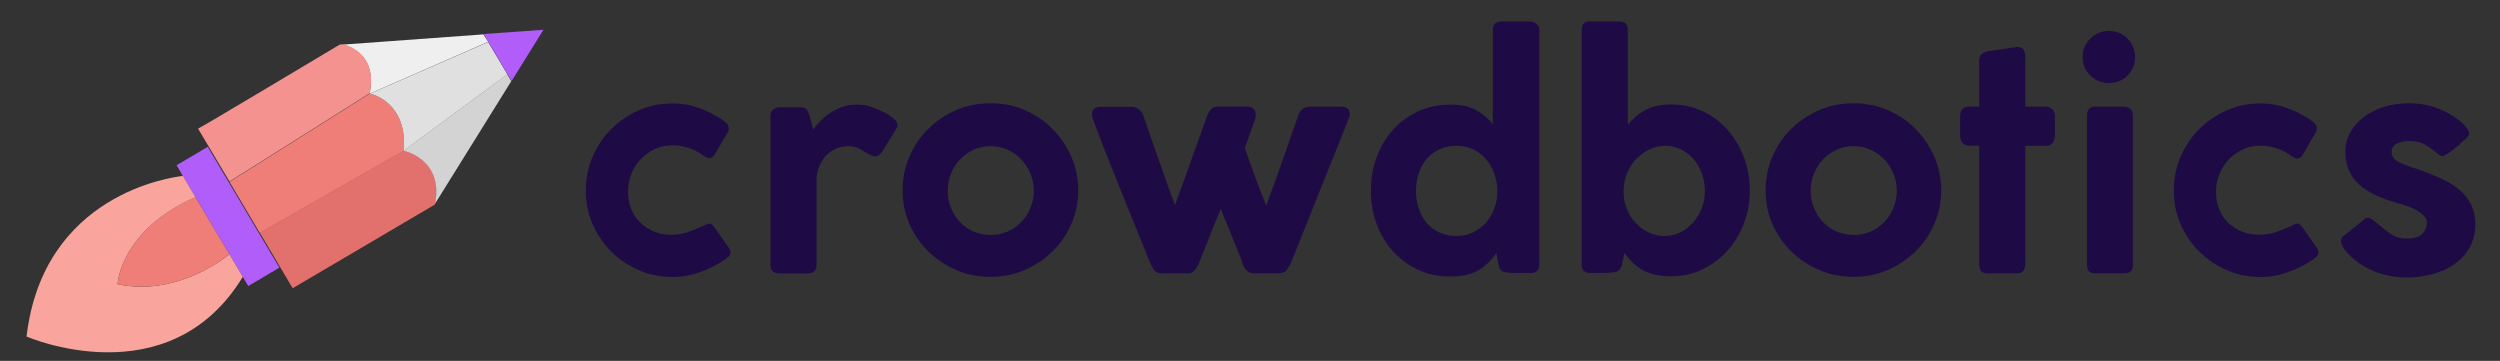 <?xml version="1.0" encoding="utf-8"?>
<!-- Generator: Adobe Illustrator 18.0.0, SVG Export Plug-In . SVG Version: 6.00 Build 0)  -->
<!DOCTYPE svg PUBLIC "-//W3C//DTD SVG 1.1//EN" "http://www.w3.org/Graphics/SVG/1.1/DTD/svg11.dtd">
<svg version="1.1" id="Layer_4" xmlns="http://www.w3.org/2000/svg" xmlns:xlink="http://www.w3.org/1999/xlink" x="0px" y="0px"
	 viewBox="0 0 1469.3 212.1" enable-background="new 0 0 1469.3 212.1" xml:space="preserve">
<rect x="0" y="0" width="1469.3" height="212.1" fill="#333333" stroke="none"/>
<g>
	<path fill="#E2706D" d="M-2076.1,507.3l-0.1,11.3l-0.2,39.3l0,7.9h-35.2l1.6-90.5c0,0,15-16.6,33.6,0l0.4,0.8L-2076.1,507.3z"/>
	<polygon fill="#B15DFA" points="-2095.6,585.9 -2109.9,585.9 -2146.3,585.9 -2159.8,585.9 -2166.4,585.9 -2166.4,566.2 
		-2089.7,566.2 -2089.7,585.9 	"/>
	<path fill="#F9A49C" d="M-2095.6,585.9c36.4,68.7-32.3,118.2-32.3,118.2c-62.2-47.5-34.4-112.6-31.8-118.2h13.5
		c-5.3,44.6,19.3,60.8,19.3,60.8c23.4-25.2,17.1-60.8,17.1-60.8H-2095.6z"/>
	<path fill="#D3D3D3" d="M-2076.4,475.2c-18.6-16.6-33.6,0-33.6,0l-7-70h4.3L-2076.4,475.2z"/>
	<path fill="#EF7E78" d="M-2109.9,585.9c0,0,6.3,35.6-17.1,60.8c0,0-24.6-16.2-19.3-60.8H-2109.9z"/>
	<path fill="#EF7E78" d="M-2109.9,475.2l-1.6,90.5h-32.4l-2.4-89.7l0.1-0.9C-2144.8,473.7-2131,460.2-2109.9,475.2z"/>
	<path fill="#E0E0E0" d="M-2116.9,405.3l7,70c-21-15-34.9-1.5-36.3-0.1l8.7-69.8H-2116.9z"/>
	<polygon fill="#B15DFA" points="-2127.7,375.9 -2112.6,405.1 -2116.9,405.1 -2137.5,405.1 -2142.3,405.1 	"/>
	<path fill="#EFEFEF" d="M-2137.5,405.3l-8.7,69.8c-0.1,0.1-0.1,0.1-0.1,0.1c-14.9-13.6-26.6-4.9-30.4-1.3l34.3-68.6H-2137.5z"/>
	<path fill="#F49290" d="M-2177.5,557.9v-39v-12.9v-30.3l0.9-1.7c3.7-3.6,15.5-12.3,30.4,1.3c0,0,0,0,0.1-0.1l-0.1,0.9l2.4,89.7
		h-33.6V557.9z"/>
</g>
<g>
	<path fill="#E2706D" d="M226.2,137.5l-10.5,6.2l-36.4,21.4l-7.3,4.3l-19.3-32.6l84.6-48.3c0,0,23.6,4.8,18.5,31.1l-0.5,0.8
		L226.2,137.5z"/>
	<polygon fill="#B15DFA" points="142.7,162.7 134.8,149.4 114.8,115.8 107.4,103.3 103.8,97.1 122.1,86.3 164.2,157.3 145.9,168.1 	
		"/>
	<path fill="#F9A49C" d="M142.7,162.7c-43.5,71.5-127.1,35.1-127.1,35.1c9.8-83.7,85.3-93.7,91.9-94.4l7.4,12.5
		C70.6,135.4,69.1,167,69.1,167c36.2,7.8,65.7-17.6,65.7-17.6L142.7,162.7z"/>
	<path fill="#D3D3D3" d="M255.7,119.7c5.1-26.3-18.5-31.1-18.5-31.1l60.9-44.9l2.4,4L255.7,119.7z"/>
	<path fill="#EF7E78" d="M134.8,149.4c0,0-29.4,25.4-65.7,17.6c0,0,1.5-31.6,45.7-51.2L134.8,149.4z"/>
	<path fill="#EF7E78" d="M237.3,88.6l-84.6,48.3l-17.8-30l81.7-51.5l0.9-0.4C219.5,55.5,239.6,60.9,237.3,88.6z"/>
	<path fill="#E0E0E0" d="M298.2,43.7l-60.9,44.9c2.3-27.7-17.8-33.1-19.8-33.6l69.4-30.3L298.2,43.7z"/>
	<polygon fill="#B15DFA" points="319.4,17.5 300.7,47.6 298.3,43.6 287,24.6 284.3,20 	"/>
	<path fill="#EFEFEF" d="M286.9,24.6L217.4,55c-0.1,0-0.2,0-0.2,0c4.4-21.3-10.1-27.3-15.5-28.8l82.4-6L286.9,24.6z"/>
	<path fill="#F49290" d="M123.6,71.5L159.8,50l11.9-7.1l28-16.7l2.1-0.2c5.4,1.5,19.9,7.5,15.5,28.8c0,0,0.1,0,0.2,0l-0.9,0.4
		l-81.7,51.5l-18.5-31.1L123.6,71.5z"/>
</g>
<g>
	<g>
		<path fill="#1E0A45" d="M394.5,138c4-0.1,7.4-0.7,10.4-1.8c2.9-1.1,6-2.3,9.2-3.8c1.3-0.7,2.3-1,2.8-1c0.9,0,1.9,0.7,3,2.2
			l8.6,12.3c0.5,1.1,0.8,1.8,0.8,2.2c0,1.2-0.4,2.1-1.2,2.8c-0.8,0.7-1.5,1.3-2.2,1.8c-4.4,2.9-9.2,5.3-14.3,7.2
			c-5.2,1.9-10.6,2.9-16.3,2.9c-7,0-13.7-1.3-19.8-4s-11.6-6.3-16.2-10.9c-4.7-4.6-8.3-10-11-16.1c-2.7-6.2-4-12.8-4-19.8
			c0-7,1.3-13.7,4-19.9c2.7-6.2,6.3-11.7,11-16.3c4.6-4.6,10.1-8.3,16.2-11c6.2-2.7,12.8-4,19.8-4c5.4,0,10.6,0.9,15.3,2.6
			c4.8,1.7,9.6,4.1,14.3,7.2h-0.2c1.1,0.7,1.9,1.4,2.6,2.2c0.7,0.8,1,1.7,1,2.8c0,0.3,0,0.6-0.1,1.1c-0.1,0.5-0.2,0.8-0.5,1.1
			L419.9,91c-0.3,0.5-0.7,1-1.3,1.4c-0.6,0.4-1.2,0.6-1.9,0.6c-0.5,0-1.6-0.5-3.2-1.4c-2.3-1.9-5.1-3.4-8.4-4.5
			c-3.3-1.1-6.6-1.7-9.8-1.7c-3.7,0-7.2,0.7-10.4,2.2c-3.2,1.5-5.9,3.4-8.3,5.9c-2.3,2.5-4.2,5.3-5.5,8.6c-1.3,3.3-2,6.7-2,10.3
			c0,7.6,2.4,13.8,7.3,18.5C381.4,135.7,387.4,138,394.5,138z"/>
		<path fill="#1E0A45" d="M475.9,68.3c0.1,0.7,0.5,2,1,3.9c0.5,1.9,0.9,3.2,1,3.9c1.2-1.6,2.6-3.3,4.3-5c1.7-1.7,3.6-3.3,5.7-4.7
			c2.1-1.4,4.4-2.6,6.9-3.5c2.5-0.9,5.1-1.4,8.1-1.4c0.7,0,1.3,0,1.9,0c0.6,0,1.2,0.1,1.9,0.2c1.9,0.1,4,0.6,6.4,1.5
			c2.4,0.9,4.6,1.9,6.8,3c2.1,1.1,3.9,2.3,5.4,3.6c1.5,1.3,2.2,2.4,2.2,3.5c0,0.8-0.3,1.7-1,2.8l-8,13c-1.2,1.9-2.6,2.8-4.2,2.8
			c-0.5,0-1.3-0.2-2.4-0.7c-1.1-0.5-2.2-1-3.4-1.7c-1.9-1.3-3.5-2.3-4.9-2.8c-1.4-0.5-3-0.8-4.9-0.8c-2.9,0-5.5,0.6-7.9,1.7
			c-2.3,1.1-4.3,2.6-5.9,4.5c-1.6,1.9-2.8,4-3.7,6.3c-0.9,2.3-1.3,4.6-1.3,6.9v50.4c0,3.3-1.8,5-5.4,5h-16.5c-3.5,0-5.2-1.7-5.2-5
			V68.3c0-1.7,0.5-3,1.6-3.9c1.1-0.9,2.3-1.3,3.6-1.3h12.8c1.6,0,2.8,0.5,3.5,1.6C474.9,65.7,475.5,66.9,475.9,68.3z"/>
		<path fill="#1E0A45" d="M530.5,111.9c0-7,1.3-13.7,4-19.9c2.7-6.2,6.3-11.7,11.1-16.3c4.7-4.6,10.2-8.3,16.4-11
			c6.2-2.7,13-4,20.1-4c7.2,0,13.9,1.3,20.1,4c6.2,2.7,11.7,6.3,16.3,11c4.6,4.7,8.3,10.1,11.1,16.3c2.7,6.2,4.1,12.9,4.1,19.9
			c0,7-1.4,13.7-4.1,19.8c-2.7,6.2-6.4,11.6-11.1,16.1c-4.7,4.6-10.1,8.2-16.3,10.9c-6.2,2.7-13,4-20.1,4c-7.2,0-13.9-1.3-20.1-4
			c-6.2-2.7-11.7-6.3-16.4-10.9c-4.7-4.6-8.4-10-11.1-16.1C531.8,125.6,530.5,119,530.5,111.9z M557,112.1c0,3.6,0.6,6.9,1.9,10.1
			c1.3,3.1,3,5.9,5.3,8.3c2.3,2.4,4.9,4.3,8,5.6c3.1,1.3,6.4,2,10,2c3.6,0,6.9-0.7,10-2c3.1-1.3,5.7-3.2,8-5.6
			c2.3-2.4,4.1-5.1,5.4-8.3c1.3-3.1,2-6.5,2-10.1c0-3.6-0.7-6.9-2-10.1c-1.3-3.1-3.1-5.9-5.4-8.3c-2.3-2.4-4.9-4.3-8-5.7
			c-3.1-1.4-6.4-2.1-10-2.1c-3.6,0-6.9,0.7-10,2.1c-3.1,1.4-5.7,3.3-8,5.7c-2.3,2.4-4,5.2-5.3,8.3C557.6,105.2,557,108.5,557,112.1z
			"/>
		<path fill="#1E0A45" d="M671.8,67.5l7.8,22.5c2,5.6,3.9,10.9,5.6,15.8c1.7,5,3.5,9.9,5.4,14.8l18.9-52.6c0.7-1.7,1.5-3.1,2.5-4
			c1-0.9,2.5-1.4,4.5-1.4h15.9c3.7,0,5.6,1.6,5.6,4.8c0,0.3,0,0.6-0.1,1.1c-0.1,0.5-0.1,0.8-0.1,1.1L731.6,87
			c1.7,5.1,3.7,10.5,5.8,16.2c2.1,5.8,4.4,11.7,6.8,17.6l5.6-15.3c2.3-6.2,4.4-12.5,6.6-18.7c2.1-6.2,4.3-12.6,6.6-18.9
			c0.7-1.9,1.6-3.2,2.8-4c1.2-0.8,2.5-1.2,4-1.2h18.1c3.6,0,5.4,1.4,5.4,4.2c0,1.1-0.2,2-0.6,2.8l-34.1,85.1c-0.4,0.8-1.1,2-2.1,3.5
			c-1,1.5-2.6,2.3-4.9,2.3h-14.3c-1.6,0-2.9-0.3-3.8-1c-0.9-0.7-1.7-1.5-2.2-2.4c-0.5-0.9-0.9-1.9-1.2-2.8c-0.3-0.9-0.5-1.6-0.6-2
			l-8.6-21.3c-0.7-1.5-1.2-2.8-1.7-4c-0.5-1.2-1-2.7-1.7-4.4l-4,9.6c-0.7,1.9-1.4,3.7-2.2,5.6c-0.8,1.9-1.5,3.7-2.2,5.6l-4.4,11
			c-0.1,0-0.2,0.1-0.2,0.4l-0.2,0.6c-0.5,1.1-1.3,2.2-2.2,3.4c-0.9,1.2-2.3,1.8-4.2,1.8h-14.7c-2.5,0-4.3-0.8-5.3-2.5
			c-1-1.7-1.8-3.4-2.5-5.1c-5.3-13-9.8-24.1-13.5-33.3c-3.7-9.2-6.7-16.8-9.2-23c-2.5-6.2-4.4-11-5.7-14.5c-1.3-3.5-2.4-6.2-3.1-8.1
			c-0.7-1.9-1.2-3.1-1.3-3.6c-0.1-0.5-0.3-0.9-0.4-1c-0.3-0.8-0.4-1.6-0.4-2.4c0-2.9,1.7-4.4,5.2-4.4h18.1c1.6,0,2.9,0.4,4,1.3
			C670.2,64.8,671.1,66,671.8,67.5z"/>
		<path fill="#1E0A45" d="M904.7,17.6v137.9c0,3.2-1.7,4.9-5,5H891c-2.5,0-4.8-0.2-6.8-0.6c-1.9-0.5-3-1.9-3.4-4.1s-0.9-4.5-1.4-7.1
			c-3.3,4.8-7,8.3-11.1,10.5c-4.1,2.2-9.5,3.3-16.2,3.3c-6.9,0-13.2-1.3-18.8-4c-5.6-2.7-10.5-6.2-14.6-10.8
			c-4.1-4.5-7.3-9.9-9.6-16c-2.3-6.2-3.4-12.7-3.4-19.6c0-7,1.1-13.6,3.4-19.7c2.3-6.1,5.4-11.5,9.5-16c4.1-4.6,9-8.2,14.7-10.9
			c5.8-2.7,12.2-4,19.2-4c6.4,0,11.4,1.1,15.1,3.2c3.7,2.1,7,4.9,9.8,8.4V17.6c0-3.3,1.7-5,5.2-5H899c1.5,0,2.8,0.5,4,1.4
			C904.1,15,904.7,16.2,904.7,17.6z M880,112.3c0-3.6-0.6-7-1.8-10.3c-1.2-3.3-2.8-6.1-4.9-8.5c-2.1-2.4-4.6-4.3-7.5-5.7
			c-2.9-1.4-6.2-2.1-9.8-2.1c-3.7,0-7.1,0.7-10.1,2.1c-3,1.4-5.5,3.3-7.5,5.7c-2,2.4-3.5,5.2-4.6,8.5c-1.1,3.3-1.6,6.7-1.6,10.3
			c0,3.6,0.5,7,1.6,10.2c1.1,3.2,2.6,6,4.6,8.4c2,2.4,4.5,4.3,7.5,5.7c3,1.4,6.3,2.1,10.1,2.1c3.5,0,6.6-0.7,9.6-2.1
			c2.9-1.4,5.4-3.3,7.6-5.6c2.1-2.3,3.8-5.1,5-8.3c1.2-3.2,1.8-6.6,1.8-10.2V112.3z"/>
		<path fill="#1E0A45" d="M929.6,155.6V17.6c0-3.3,1.5-5,4.6-5h17.5c3.3,0,5,1.7,5,5v55.8c2.8-3.6,6.2-6.5,10.3-8.7
			c4.1-2.2,9.1-3.3,15-3.3c6.8,0,13,1.3,18.7,4c5.7,2.7,10.6,6.3,14.6,10.9c4.1,4.6,7.2,9.9,9.6,16c2.3,6.1,3.5,12.7,3.5,19.7
			c0,6.9-1.2,13.5-3.6,19.6s-5.6,11.5-9.8,16c-4.1,4.5-9,8.1-14.6,10.8c-5.6,2.7-11.8,4-18.4,4c-6.4,0-11.7-1.1-15.9-3.3
			c-4.3-2.2-8-5.7-11.4-10.5c-0.3,1.5-0.5,2.8-0.8,3.9c-0.3,1.1-0.5,2.3-0.8,3.5c-0.7,2.4-2.1,3.7-4.4,4c-2.3,0.3-4.5,0.4-6.8,0.4
			h-7.6C931.2,160.3,929.6,158.6,929.6,155.6z M954.2,112.5c0,3.6,0.6,7,1.9,10.2c1.3,3.2,3,5.9,5.2,8.3c2.2,2.3,4.7,4.2,7.7,5.6
			c2.9,1.4,6,2.1,9.2,2.1c3.3,0,6.4-0.7,9.3-2.1c2.9-1.4,5.3-3.3,7.5-5.7c2.1-2.4,3.8-5.2,5.1-8.4c1.3-3.2,1.9-6.6,1.9-10.2
			c0-3.6-0.6-7-1.8-10.3c-1.2-3.3-2.8-6.1-4.9-8.5c-2.1-2.4-4.5-4.3-7.4-5.7c-2.9-1.4-5.9-2.1-9.1-2.1c-3.3,0-6.4,0.7-9.4,2.1
			c-2.9,1.4-5.5,3.3-7.8,5.7c-2.3,2.4-4.1,5.2-5.4,8.5c-1.3,3.3-2,6.7-2,10.3V112.5z"/>
		<path fill="#1E0A45" d="M1037.7,111.9c0-7,1.3-13.7,4-19.9c2.7-6.2,6.3-11.7,11.1-16.3c4.7-4.6,10.2-8.3,16.4-11
			c6.2-2.7,13-4,20.1-4s13.9,1.3,20.1,4c6.2,2.7,11.7,6.3,16.3,11c4.6,4.7,8.3,10.1,11.1,16.3c2.7,6.2,4.1,12.9,4.1,19.9
			c0,7-1.4,13.7-4.1,19.8c-2.7,6.2-6.4,11.6-11.1,16.1c-4.7,4.6-10.1,8.2-16.3,10.9c-6.2,2.7-13,4-20.1,4s-13.9-1.3-20.1-4
			c-6.2-2.7-11.7-6.3-16.4-10.9c-4.7-4.6-8.4-10-11.1-16.1C1039,125.6,1037.7,119,1037.7,111.9z M1064.2,112.1
			c0,3.6,0.6,6.9,1.9,10.1c1.3,3.1,3,5.9,5.3,8.3c2.3,2.4,4.9,4.3,8,5.6c3.1,1.3,6.4,2,10,2c3.6,0,6.9-0.7,10-2
			c3.1-1.3,5.7-3.2,8-5.6c2.3-2.4,4.1-5.1,5.4-8.3c1.3-3.1,2-6.5,2-10.1c0-3.6-0.7-6.9-2-10.1c-1.3-3.1-3.1-5.9-5.4-8.3
			c-2.3-2.4-4.9-4.3-8-5.7c-3.1-1.4-6.4-2.1-10-2.1c-3.6,0-6.9,0.7-10,2.1c-3.1,1.4-5.7,3.3-8,5.7c-2.3,2.4-4,5.2-5.3,8.3
			C1064.8,105.2,1064.2,108.5,1064.2,112.1z"/>
		<path fill="#1E0A45" d="M1163.2,35.8c0-3.5,2.1-5.4,6.2-5.8l14.7-2.2c0.3-0.1,0.7-0.2,1.4-0.2c1.9,0,3.1,0.6,3.8,1.7
			c0.7,1.1,1,2.6,1,4.3v29.1h12c1.6,0,2.9,0.5,3.9,1.5c1,1,1.5,2.4,1.5,4.3v11c0,2.1-0.5,3.7-1.5,4.7c-1,1-2.3,1.5-3.9,1.5h-12v69.2
			c0,1.9-0.4,3.3-1.2,4.3c-0.8,1-2.2,1.5-4.2,1.5h-16.7c-2,0-3.3-0.5-4-1.5c-0.7-1-1-2.4-1-4.3V85.6h-5.4c-3.9,0-5.8-2.1-5.8-6.2
			v-11c0-3.9,1.9-5.8,5.8-5.8h5.4V35.8z"/>
		<path fill="#1E0A45" d="M1224,33.6c0-4.3,1.5-7.9,4.5-10.9s6.6-4.5,10.9-4.5c4.4,0,8,1.5,11,4.5c2.9,3,4.4,6.6,4.4,10.9
			c0,4.3-1.5,7.8-4.4,10.8c-2.9,2.9-6.6,4.4-11,4.4c-4.3,0-7.9-1.5-10.9-4.4C1225.5,41.4,1224,37.8,1224,33.6z M1253.5,67.5V156
			c0,3.1-1.7,4.6-5,4.6h-17.3c-3.1,0-4.6-1.5-4.6-4.6V67.5c0-1.5,0.4-2.6,1.2-3.5c0.8-0.9,1.9-1.3,3.4-1.3h17.3
			c1.2,0,2.3,0.4,3.4,1.3C1253,64.8,1253.5,66,1253.5,67.5z"/>
		<path fill="#1E0A45" d="M1327.8,138c4-0.1,7.4-0.7,10.4-1.8c2.9-1.1,6-2.3,9.2-3.8c1.3-0.7,2.3-1,2.8-1c0.9,0,1.9,0.7,3,2.2
			l8.6,12.3c0.5,1.1,0.8,1.8,0.8,2.2c0,1.2-0.4,2.1-1.2,2.8c-0.8,0.7-1.5,1.3-2.2,1.8c-4.4,2.9-9.2,5.3-14.3,7.2
			c-5.2,1.9-10.6,2.9-16.3,2.9c-7,0-13.7-1.3-19.8-4s-11.6-6.3-16.2-10.9c-4.7-4.6-8.3-10-11-16.1c-2.7-6.2-4-12.8-4-19.8
			c0-7,1.3-13.7,4-19.9c2.7-6.2,6.3-11.7,11-16.3c4.6-4.6,10.1-8.3,16.2-11c6.2-2.7,12.8-4,19.8-4c5.4,0,10.6,0.9,15.3,2.6
			c4.8,1.7,9.6,4.1,14.3,7.2h-0.2c1.1,0.7,1.9,1.4,2.6,2.2c0.7,0.8,1,1.7,1,2.8c0,0.3,0,0.6-0.1,1.1c-0.1,0.5-0.2,0.8-0.5,1.1
			l-7.8,13.4c-0.3,0.5-0.7,1-1.3,1.4c-0.6,0.4-1.2,0.6-1.9,0.6c-0.5,0-1.6-0.5-3.2-1.4c-2.3-1.9-5.1-3.4-8.4-4.5
			c-3.3-1.1-6.6-1.7-9.8-1.7c-3.7,0-7.2,0.7-10.4,2.2c-3.2,1.5-5.9,3.4-8.3,5.9c-2.3,2.5-4.2,5.3-5.5,8.6c-1.3,3.3-2,6.7-2,10.3
			c0,7.6,2.4,13.8,7.3,18.5C1314.6,135.7,1320.7,138,1327.8,138z"/>
		<path fill="#1E0A45" d="M1376.3,143.6c-0.3-0.4-0.4-1.1-0.4-2c0-0.4,0.1-0.9,0.2-1.4c0.1-0.5,0.5-1,1.2-1.4l12.2-9.8
			c0.4-0.7,1.1-1,2.2-1c0.8,0,1.9,0.5,3.2,1.4c2.5,2.1,5.4,4.5,8.6,7c3.2,2.5,6.8,3.8,11,3.8c4.5,0,7.6-1,9.3-2.9
			c1.7-1.9,2.5-4.2,2.5-6.7c0-1.5-0.6-2.8-1.8-3.9c-1.2-1.1-2.6-2.2-4.2-3.1c-1.6-0.9-3.2-1.7-4.9-2.3c-1.7-0.6-3-1-4.1-1.3
			c-11.7-3.1-20.1-7-25.2-11.9c-5.1-4.8-7.7-11.2-7.7-19c0-3.9,0.9-7.5,2.7-10.9c1.8-3.4,4.3-6.4,7.6-9c3.3-2.6,7.2-4.6,11.8-6.2
			c4.6-1.5,9.7-2.3,15.2-2.3c6.6,0,12.6,1.1,17.9,3.3c5.3,2.2,10,5.1,14,8.7c2.4,2.4,3.6,4.4,3.6,6c0,0.5-0.7,1.5-2.2,3
			c-1.5,1.5-3.1,2.9-4.9,4.4c-1.8,1.5-3.5,2.8-5.2,3.9c-1.7,1.1-2.8,1.7-3.3,1.7c-1.1,0-2.2-0.6-3.4-1.8c-1.9-1.6-4.1-3.2-6.6-4.7
			c-2.5-1.5-5.7-2.3-9.6-2.3c-2.5,0-4.9,0.5-7.1,1.4c-2.2,0.9-3.3,2.7-3.3,5.2c0,2.4,1.4,4.3,4.1,5.7c2.7,1.4,6.5,2.8,11.3,4.3
			c5,1.7,9.7,3.6,13.9,5.5c4.2,1.9,7.7,4.2,10.7,6.7c2.9,2.5,5.2,5.4,6.8,8.7c1.6,3.3,2.4,7.1,2.4,11.5c0,5.1-1.1,9.5-3.3,13.5
			c-2.2,3.9-5.2,7.2-8.9,9.8c-3.7,2.6-8,4.6-12.9,5.9c-4.9,1.3-9.9,2-15,2c-7,0-13.6-1.3-19.7-3.8c-6.1-2.5-11.3-6.1-15.5-10.8
			C1377.8,146.7,1376.8,145.1,1376.3,143.6z"/>
	</g>
</g>
</svg>
